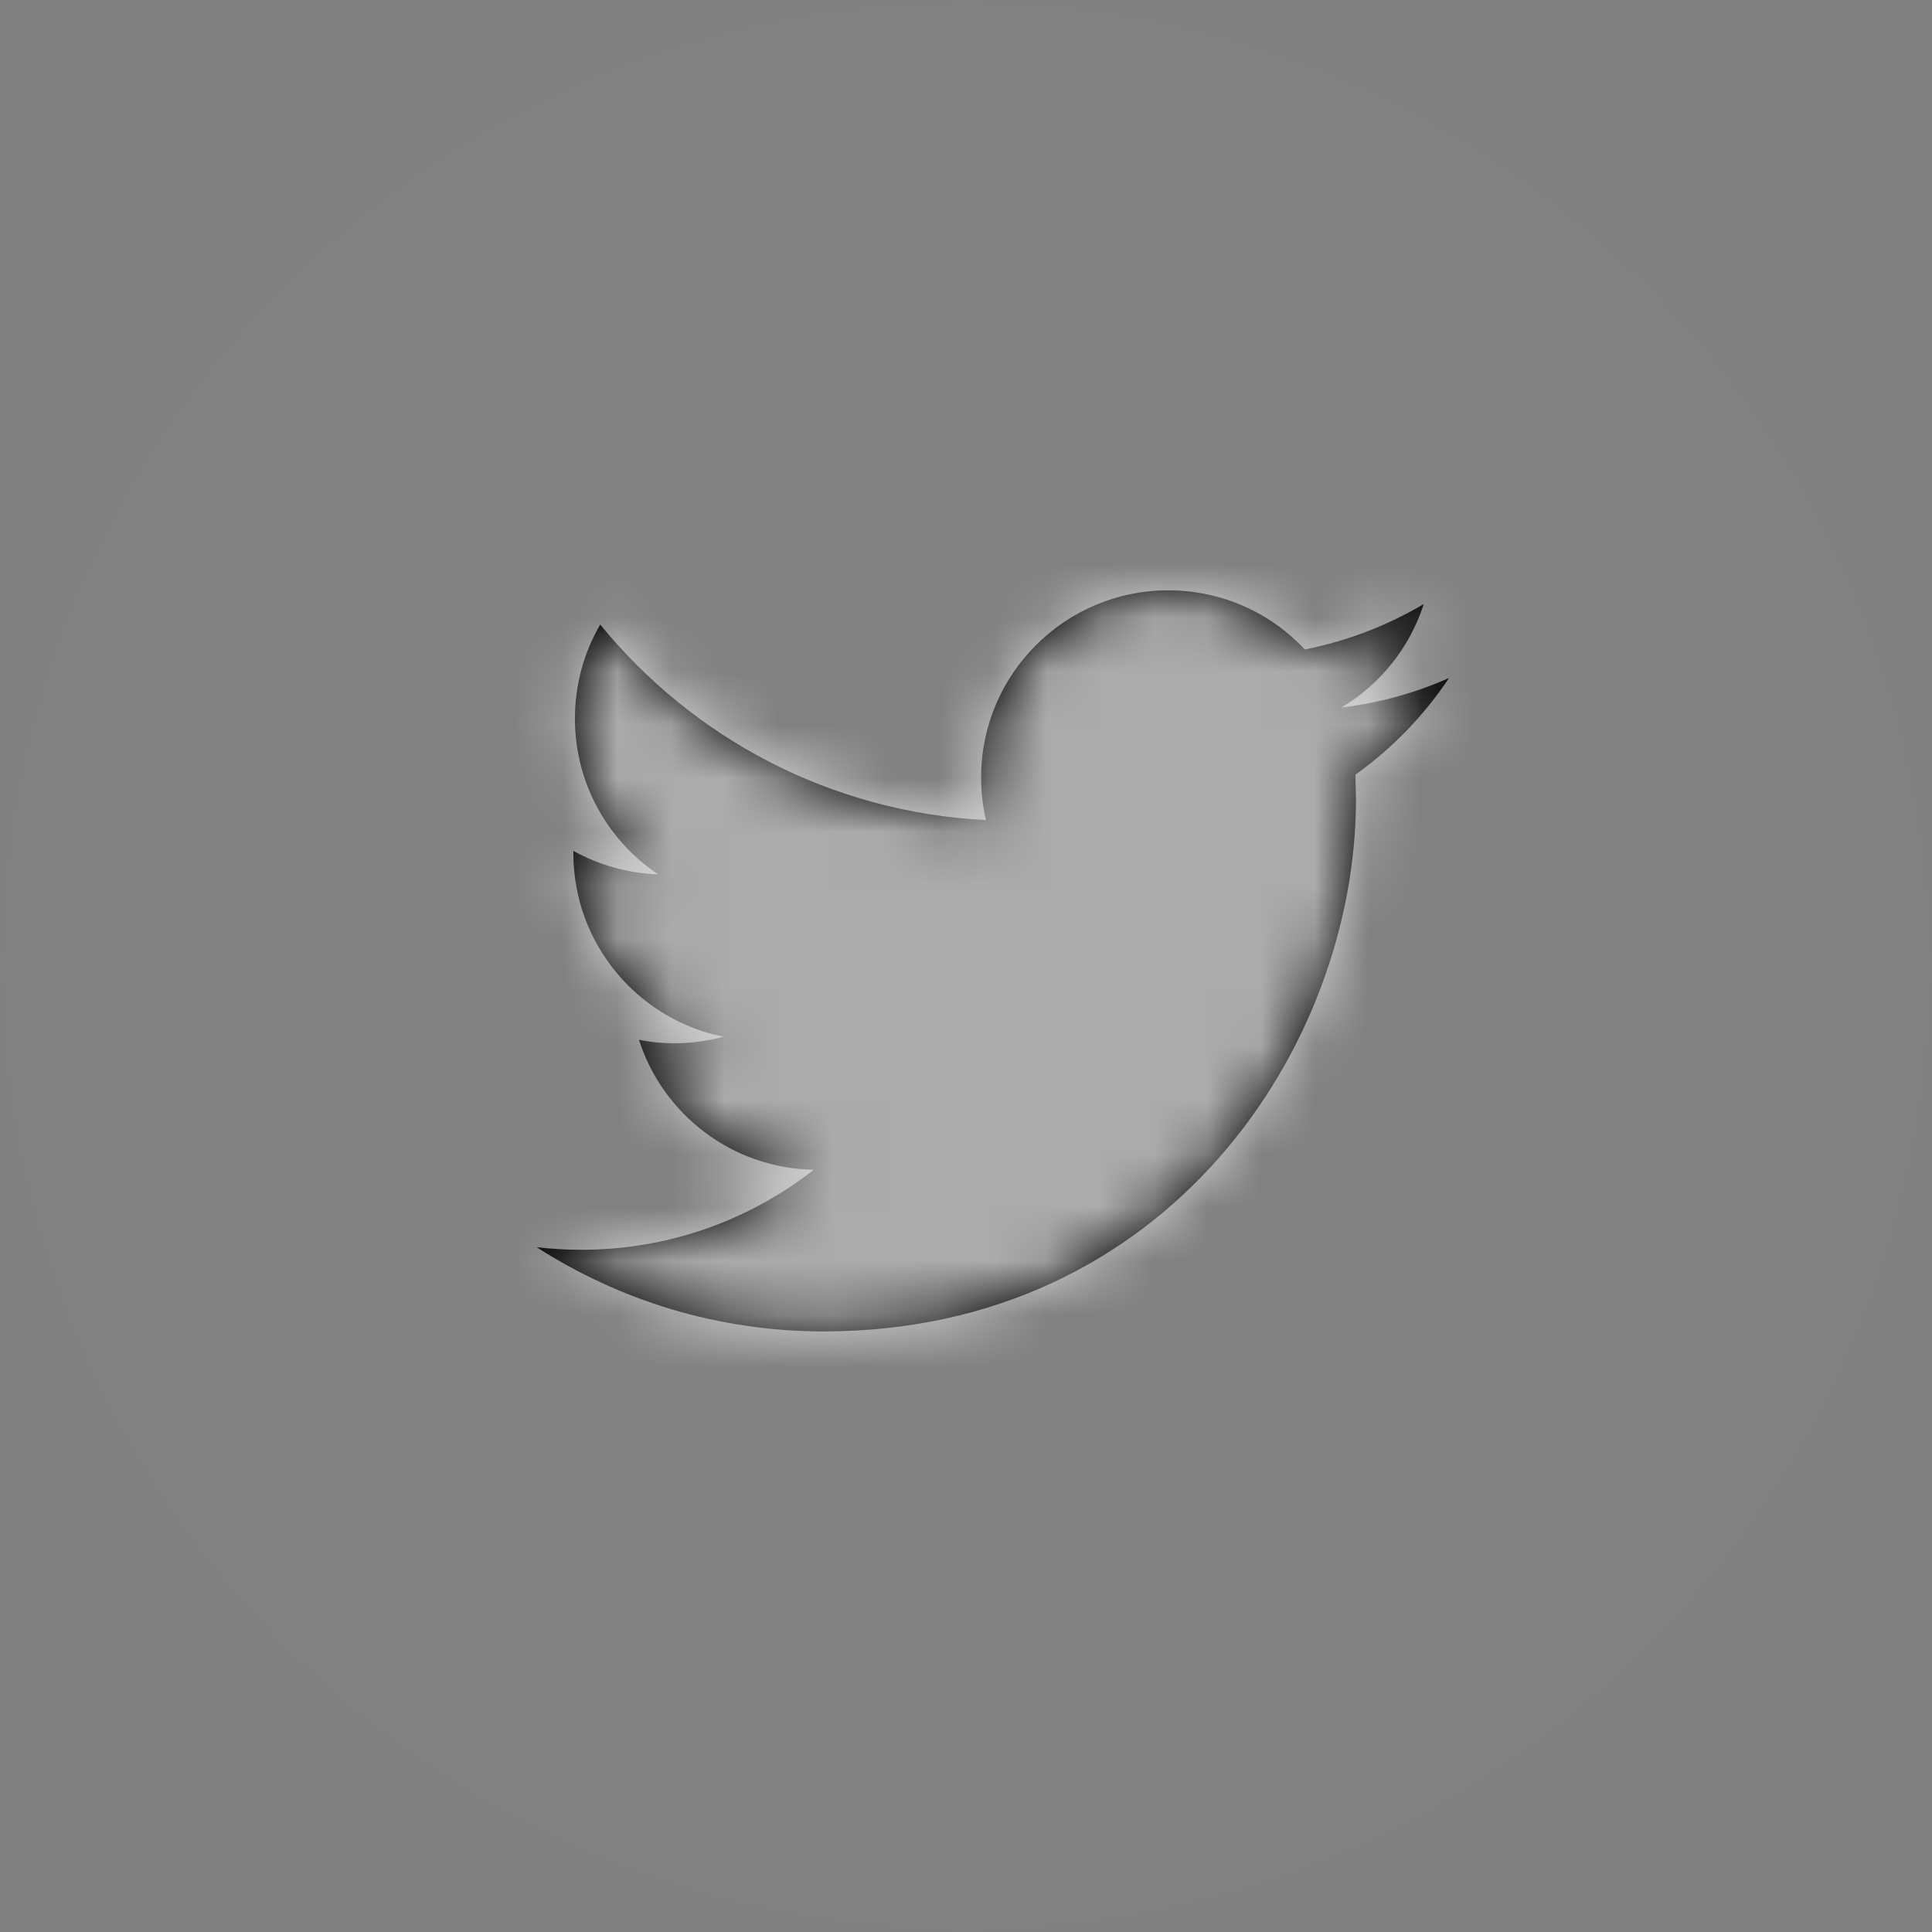 <svg width="36" height="36" viewBox="0 0 36 36" fill="none" xmlns="http://www.w3.org/2000/svg">
    <rect x="0" y="0" width="36" height="36" fill="#808080" stroke="none"/>
    <path fill-rule="evenodd" clip-rule="evenodd"
          d="M18 36C27.941 36 36 27.941 36 18C36 8.059 27.941 0 18 0C8.059 0 0 8.059 0 18C0 27.941 8.059 36 18 36Z"
          fill="#F5F6FA" fill-opacity="0.01"/>
    <mask id="mask0_2403_862" style="mask-type:luminance" maskUnits="userSpaceOnUse" x="0" y="0" width="36" height="36">
        <path fill-rule="evenodd" clip-rule="evenodd"
              d="M18 36C27.941 36 36 27.941 36 18C36 8.059 27.941 0 18 0C8.059 0 0 8.059 0 18C0 27.941 8.059 36 18 36Z"
              fill="white"/>
    </mask>
    <g mask="url(#mask0_2403_862)">
    </g>
    <path d="M27 12.634C26.374 12.911 25.703 13.099 24.997 13.183C25.718 12.752 26.269 12.068 26.53 11.255C25.855 11.654 25.109 11.944 24.314 12.102C23.678 11.423 22.773 11 21.769 11C19.843 11 18.282 12.562 18.282 14.486C18.282 14.759 18.312 15.026 18.372 15.281C15.474 15.136 12.904 13.747 11.184 11.637C10.884 12.152 10.713 12.751 10.713 13.39C10.713 14.6 11.329 15.668 12.264 16.292C11.692 16.273 11.155 16.116 10.684 15.855V15.898C10.684 17.587 11.887 18.997 13.481 19.318C13.189 19.396 12.881 19.44 12.562 19.44C12.337 19.44 12.119 19.418 11.906 19.375C12.35 20.762 13.637 21.77 15.163 21.797C13.97 22.732 12.466 23.288 10.832 23.288C10.55 23.288 10.273 23.271 10 23.24C11.543 24.231 13.376 24.809 15.345 24.809C21.761 24.809 25.267 19.495 25.267 14.887L25.256 14.435C25.941 13.947 26.534 13.333 27 12.634Z"
          fill="#010002"/>
    <mask id="mask1_2403_862" style="mask-type:luminance" maskUnits="userSpaceOnUse" x="10" y="11" width="17"
          height="14">
        <path d="M27 12.634C26.374 12.911 25.703 13.099 24.997 13.183C25.718 12.752 26.269 12.068 26.53 11.255C25.855 11.654 25.109 11.944 24.314 12.102C23.678 11.423 22.773 11 21.769 11C19.843 11 18.282 12.562 18.282 14.486C18.282 14.759 18.312 15.026 18.372 15.281C15.474 15.136 12.904 13.747 11.184 11.637C10.884 12.152 10.713 12.751 10.713 13.39C10.713 14.6 11.329 15.668 12.264 16.292C11.692 16.273 11.155 16.116 10.684 15.855V15.898C10.684 17.587 11.887 18.997 13.481 19.318C13.189 19.396 12.881 19.44 12.562 19.44C12.337 19.44 12.119 19.418 11.906 19.375C12.35 20.762 13.637 21.77 15.163 21.797C13.97 22.732 12.466 23.288 10.832 23.288C10.55 23.288 10.273 23.271 10 23.24C11.543 24.231 13.376 24.809 15.345 24.809C21.761 24.809 25.267 19.495 25.267 14.887L25.256 14.435C25.941 13.947 26.534 13.333 27 12.634Z"
              fill="white"/>
    </mask>
    <g mask="url(#mask1_2403_862)">
        <rect opacity="0.67" x="7" y="7" width="22" height="22" fill="white"/>
    </g>
</svg>
